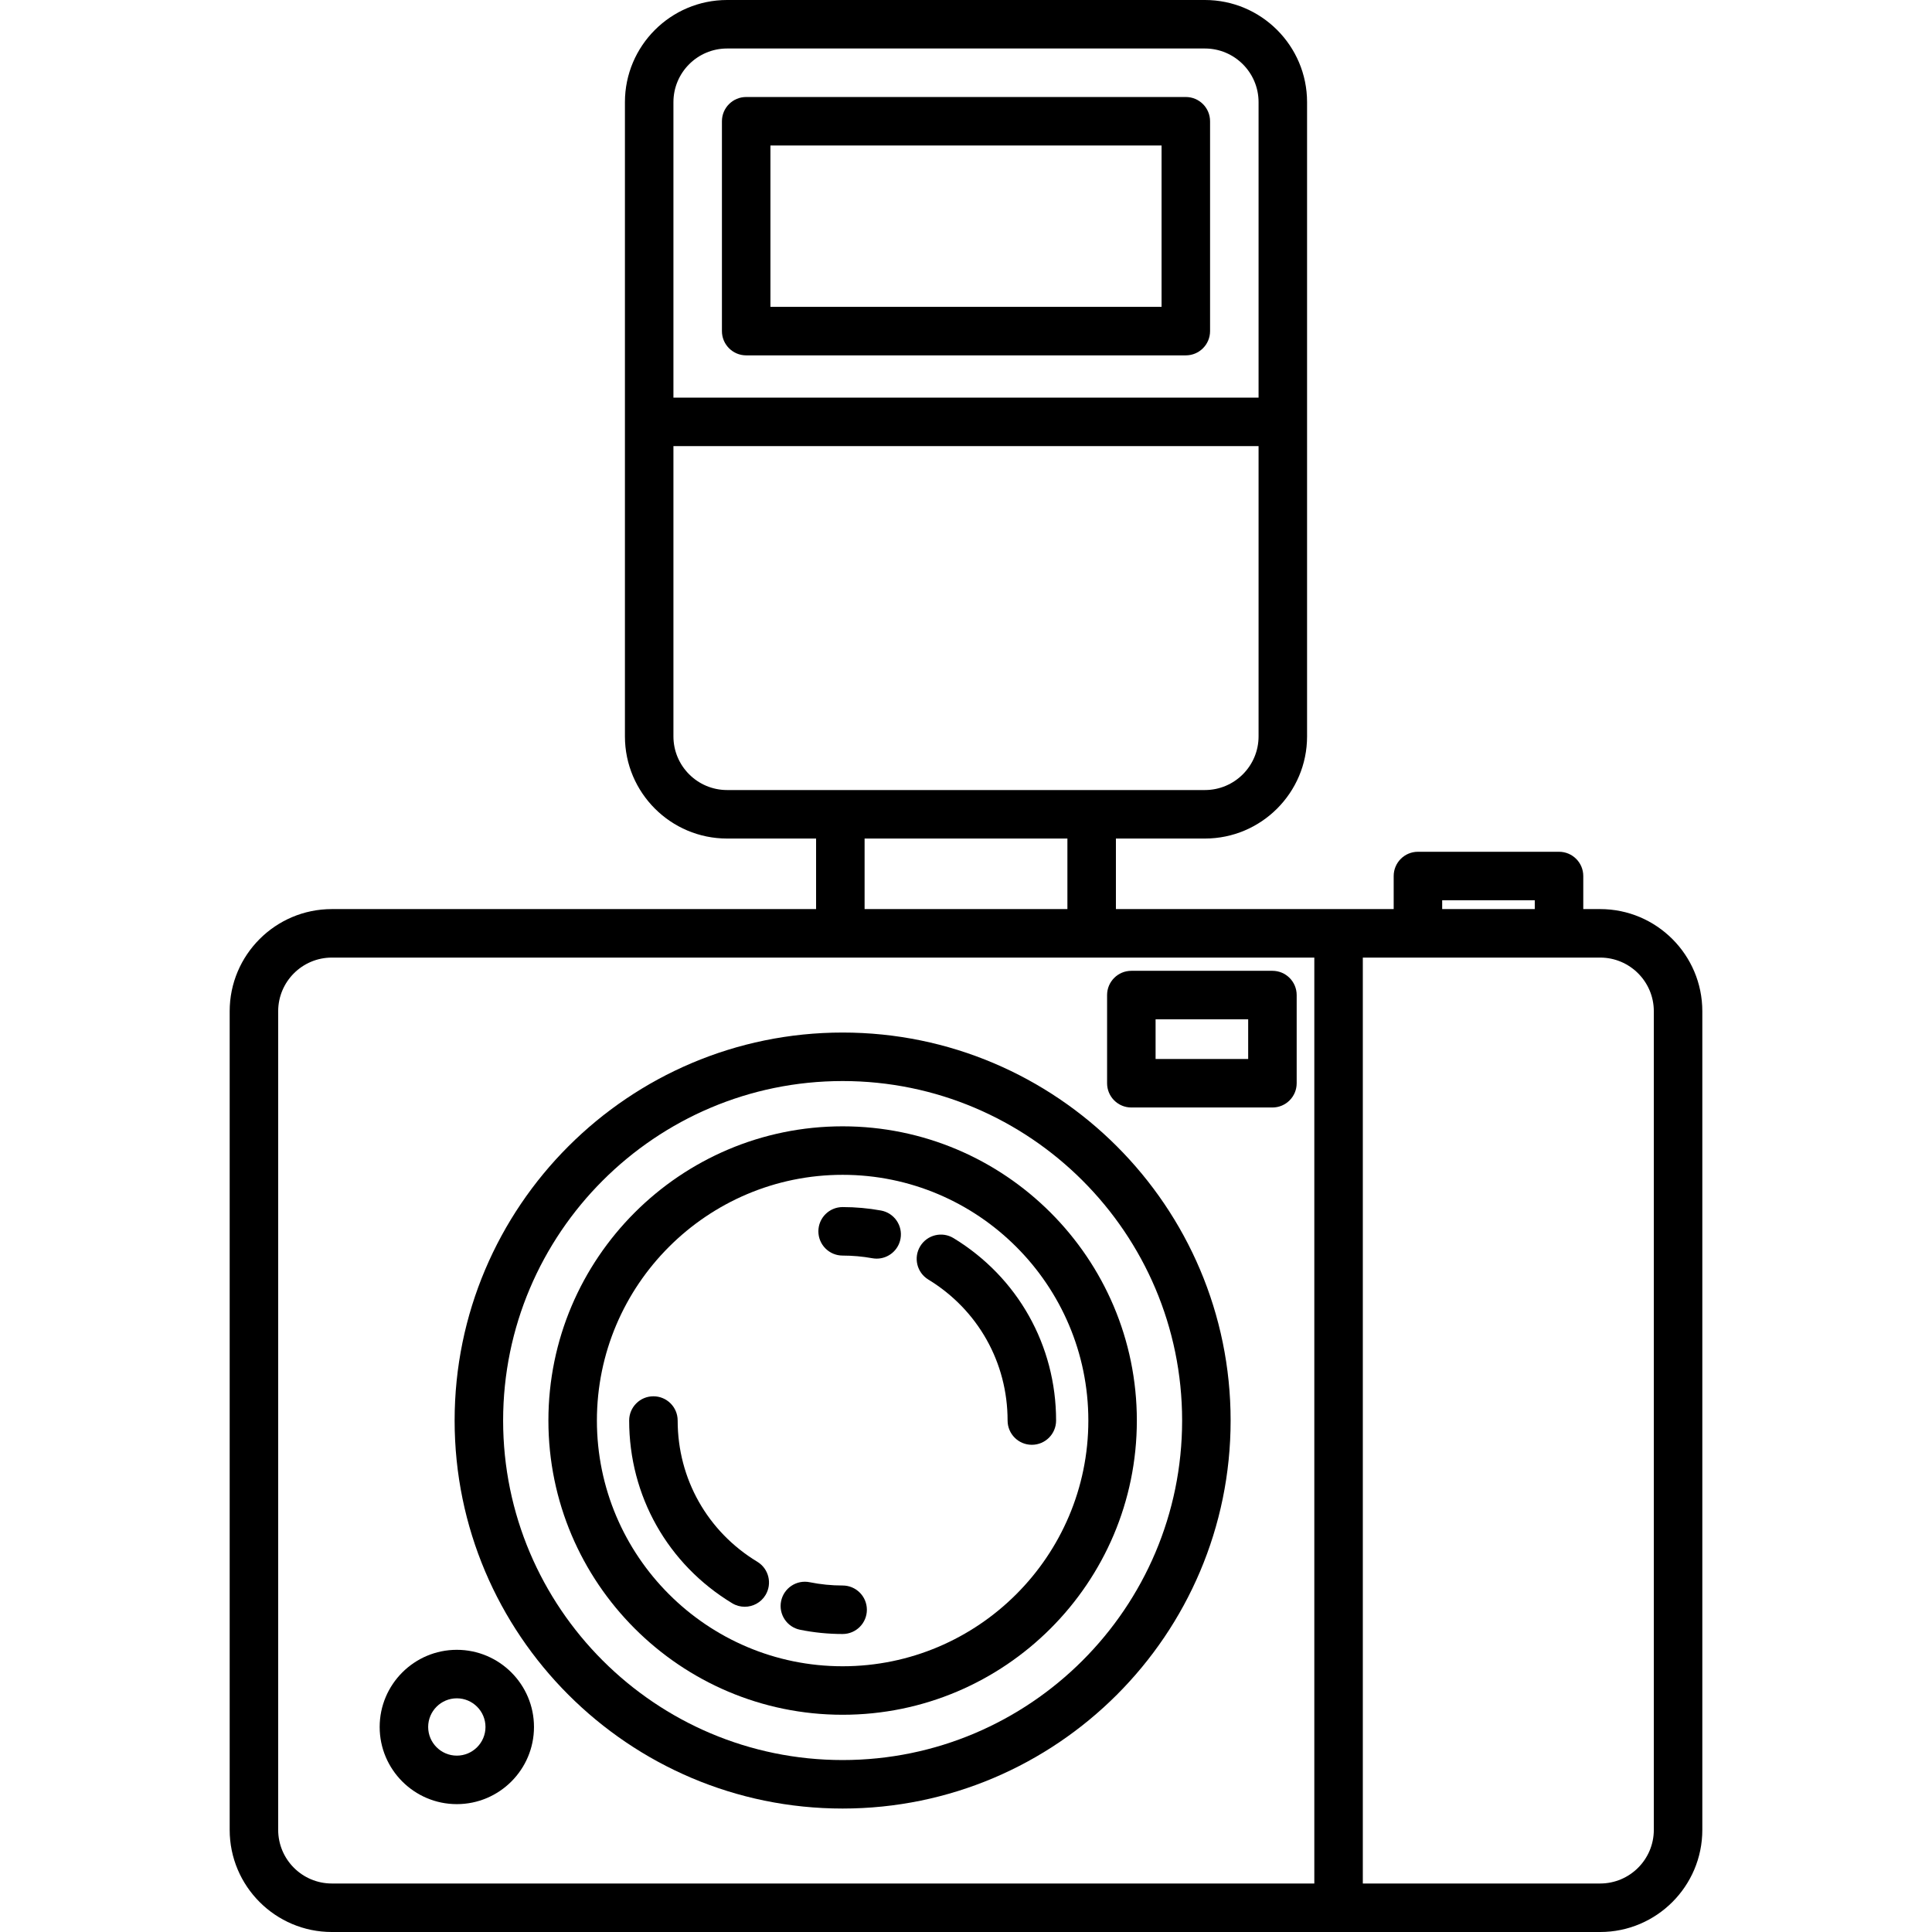 <?xml version="1.0" encoding="iso-8859-1"?>
<!-- Uploaded to: SVG Repo, www.svgrepo.com, Generator: SVG Repo Mixer Tools -->
<!DOCTYPE svg PUBLIC "-//W3C//DTD SVG 1.1//EN" "http://www.w3.org/Graphics/SVG/1.1/DTD/svg11.dtd">
<svg fill="#000000" height="800px" width="800px" version="1.1" id="Capa_1" xmlns="http://www.w3.org/2000/svg" xmlns:xlink="http://www.w3.org/1999/xlink" 
	 viewBox="0 0 438.184 438.184" xml:space="preserve">
<g>
	<path d="M362.926,206.184h-3.834v-7.5c0-3.038-2.462-5.5-5.5-5.5h-32c-3.038,0-5.5,2.462-5.5,5.5v7.5h-63v-16h20.189
		c12.774,0,23.166-10.392,23.166-23.166V23.166C296.447,10.392,286.055,0,273.281,0H164.902c-12.774,0-23.166,10.392-23.166,23.166
		v143.852c0,12.774,10.392,23.166,23.166,23.166h20.189v16H75.258c-12.774,0-23.166,10.392-23.166,23.166v185.668
		c0,12.774,10.392,23.166,23.166,23.166h287.668c12.774,0,23.166-10.392,23.166-23.166V229.35
		C386.092,216.576,375.7,206.184,362.926,206.184z M327.092,204.184h21v2h-21V204.184z M164.902,11h108.379
		c6.708,0,12.166,5.458,12.166,12.166v67.018H152.736V23.166C152.736,16.458,158.194,11,164.902,11z M152.736,167.018v-65.834
		h132.711v65.834c0,6.708-5.458,12.166-12.166,12.166H164.902C158.194,179.184,152.736,173.726,152.736,167.018z M196.092,190.184
		h46v16h-46V190.184z M63.092,415.018V229.35c0-6.708,5.458-12.166,12.166-12.166h222.834v210H75.258
		C68.549,427.184,63.092,421.726,63.092,415.018z M375.092,415.018c0,6.708-5.458,12.166-12.166,12.166h-53.834v-210h53.834
		c6.708,0,12.166,5.458,12.166,12.166V415.018z"/>
	<path d="M169.236,80.598h99.711c3.038,0,5.5-2.462,5.5-5.5V27.5c0-3.038-2.462-5.5-5.5-5.5h-99.711c-3.038,0-5.5,2.462-5.5,5.5
		v47.598C163.736,78.135,166.199,80.598,169.236,80.598z M174.736,33h88.711v36.598h-88.711V33z"/>
	<path d="M191.11,234.184c-48.523,0-88,39.477-88,88s39.477,88,88,88s88-39.477,88-88S239.634,234.184,191.11,234.184z
		 M191.11,399.184c-42.458,0-77-34.542-77-77s34.542-77,77-77s77,34.542,77,77S233.568,399.184,191.11,399.184z"/>
	<path d="M191.11,255.454c-36.795,0-66.73,29.935-66.73,66.73c0,36.795,29.935,66.73,66.73,66.73c36.795,0,66.73-29.935,66.73-66.73
		C257.841,285.389,227.906,255.454,191.11,255.454z M191.11,377.914c-30.729,0-55.73-25-55.73-55.73c0-30.729,25-55.73,55.73-55.73
		c30.73,0,55.73,25,55.73,55.73C246.841,352.914,221.84,377.914,191.11,377.914z"/>
	<path d="M191.11,359.598c-2.518,0-5.031-0.25-7.472-0.745c-2.97-0.603-5.879,1.321-6.482,4.299
		c-0.603,2.977,1.322,5.879,4.299,6.482c3.157,0.64,6.406,0.964,9.655,0.964c3.038,0,5.5-2.462,5.5-5.5
		S194.148,359.598,191.11,359.598z"/>
	<path d="M171.761,354.213c-11.312-6.851-18.065-18.824-18.065-32.03c0-3.038-2.462-5.5-5.5-5.5s-5.5,2.462-5.5,5.5
		c0,17.086,8.735,32.578,23.367,41.439c0.891,0.54,1.874,0.796,2.844,0.796c1.86,0,3.676-0.944,4.71-2.652
		C175.189,359.169,174.359,355.787,171.761,354.213z"/>
	<path d="M199.811,274.55c-2.854-0.518-5.781-0.781-8.701-0.781c-3.038,0-5.5,2.462-5.5,5.5s2.462,5.5,5.5,5.5
		c2.262,0,4.528,0.203,6.736,0.604c0.332,0.06,0.663,0.089,0.989,0.089c2.607,0,4.923-1.862,5.405-4.519
		C204.783,277.955,202.8,275.092,199.811,274.55z"/>
	<path d="M216.269,280.812c-2.595-1.581-5.979-0.759-7.559,1.835c-1.581,2.594-0.759,5.978,1.835,7.559
		c11.259,6.859,17.98,18.814,17.98,31.979c0,3.038,2.462,5.5,5.5,5.5s5.5-2.462,5.5-5.5
		C239.525,305.15,230.831,289.684,216.269,280.812z"/>
	<path d="M288.591,220.184h-32c-3.038,0-5.5,2.462-5.5,5.5v20c0,3.038,2.462,5.5,5.5,5.5h32c3.038,0,5.5-2.462,5.5-5.5v-20
		C294.091,222.646,291.629,220.184,288.591,220.184z M283.091,240.184h-21v-9h21V240.184z"/>
	<path d="M103.61,374.184c-9.649,0-17.5,7.851-17.5,17.5s7.851,17.5,17.5,17.5s17.5-7.851,17.5-17.5S113.26,374.184,103.61,374.184z
		 M103.61,398.184c-3.584,0-6.5-2.916-6.5-6.5s2.916-6.5,6.5-6.5s6.5,2.916,6.5,6.5S107.194,398.184,103.61,398.184z"/>
</g>
</svg>